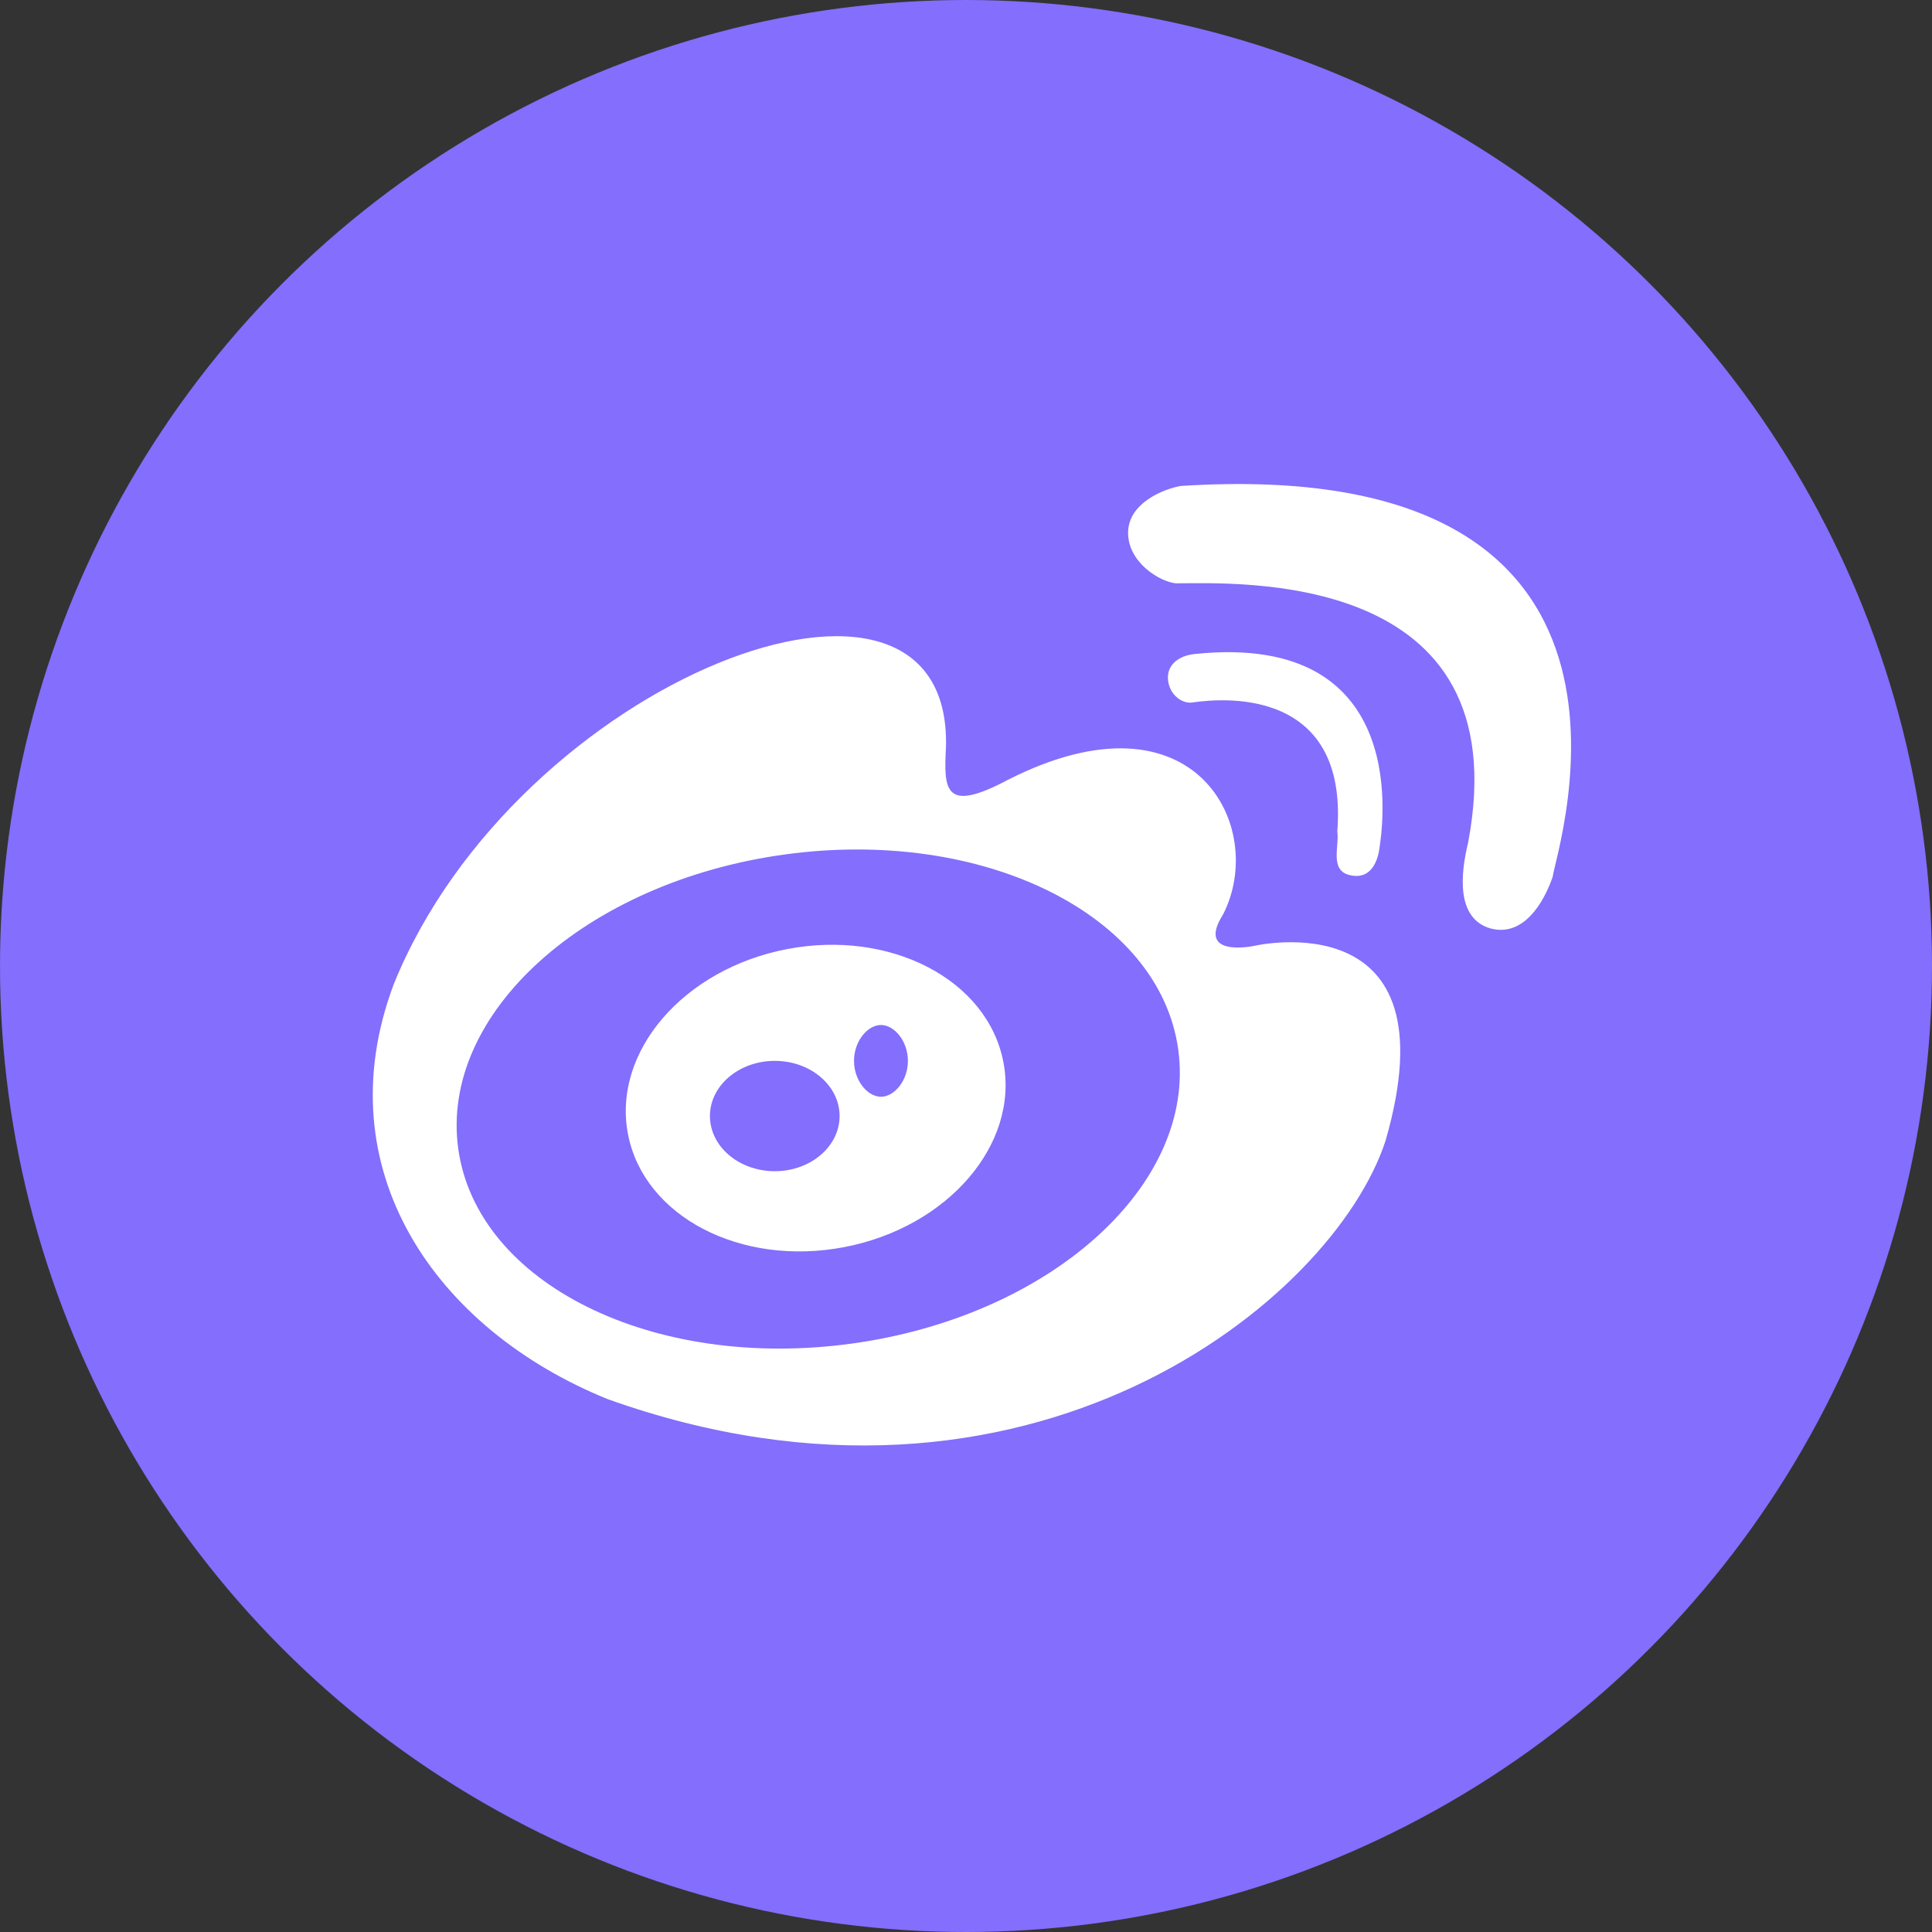 <svg width="28" height="28" viewBox="0 0 28 28" fill="none" xmlns="http://www.w3.org/2000/svg">
<rect x="0" y="0" width="28" height="28" fill="#333333" stroke="none"/>
<g id="Frame 1000001527">
<circle id="Ellipse 1201" cx="14" cy="14" r="14" fill="#836EFD"/>
<g id="Frame">
<path id="Vector" d="M17.041 8.454C17.904 8.454 22.031 8.23 21.277 12.212C21.171 12.648 21.092 13.317 21.61 13.458C22.081 13.577 22.372 13.085 22.502 12.71C22.564 12.274 24.473 6.568 17.111 7.043C16.875 7.084 16.353 7.285 16.349 7.718C16.346 8.15 16.808 8.432 17.041 8.454ZM17.273 10.182C17.411 10.166 19.557 9.789 19.381 12.052C19.413 12.258 19.267 12.61 19.557 12.682C19.846 12.755 19.96 12.517 19.991 12.3C20.022 12.083 20.522 9.14 17.308 9.479C17.065 9.506 16.901 9.652 16.929 9.865C16.956 10.079 17.136 10.198 17.273 10.182ZM18.183 13.707C18.183 13.707 17.318 13.894 17.727 13.25C18.37 11.991 17.324 9.926 14.613 11.299C13.678 11.797 13.678 11.444 13.71 10.821C13.793 7.421 7.492 9.845 5.706 14.265C4.7 16.948 6.312 19.266 8.806 20.277C14.893 22.451 19.325 18.855 20.081 16.53C21.089 13.037 18.183 13.707 18.183 13.707ZM12.346 19.472C9.464 19.869 6.91 18.603 6.641 16.646C6.372 14.688 8.489 12.78 11.371 12.384C14.252 11.988 16.806 13.253 17.076 15.211C17.345 17.168 15.227 19.076 12.346 19.472ZM14.542 15.393C14.313 14.2 12.91 13.467 11.407 13.755C9.905 14.043 8.872 15.244 9.101 16.436C9.33 17.629 10.733 18.362 12.236 18.074C13.738 17.786 14.771 16.585 14.542 15.393ZM11.229 16.974C10.71 16.974 10.289 16.616 10.289 16.174C10.289 15.733 10.71 15.375 11.229 15.375C11.747 15.375 12.168 15.733 12.168 16.174C12.168 16.616 11.747 16.974 11.229 16.974ZM12.768 15.895C12.574 15.895 12.377 15.662 12.377 15.375C12.377 15.088 12.574 14.855 12.768 14.855C12.961 14.855 13.158 15.088 13.158 15.375C13.158 15.662 12.961 15.895 12.768 15.895Z" fill="white"/>
</g>
</g>
</svg>
